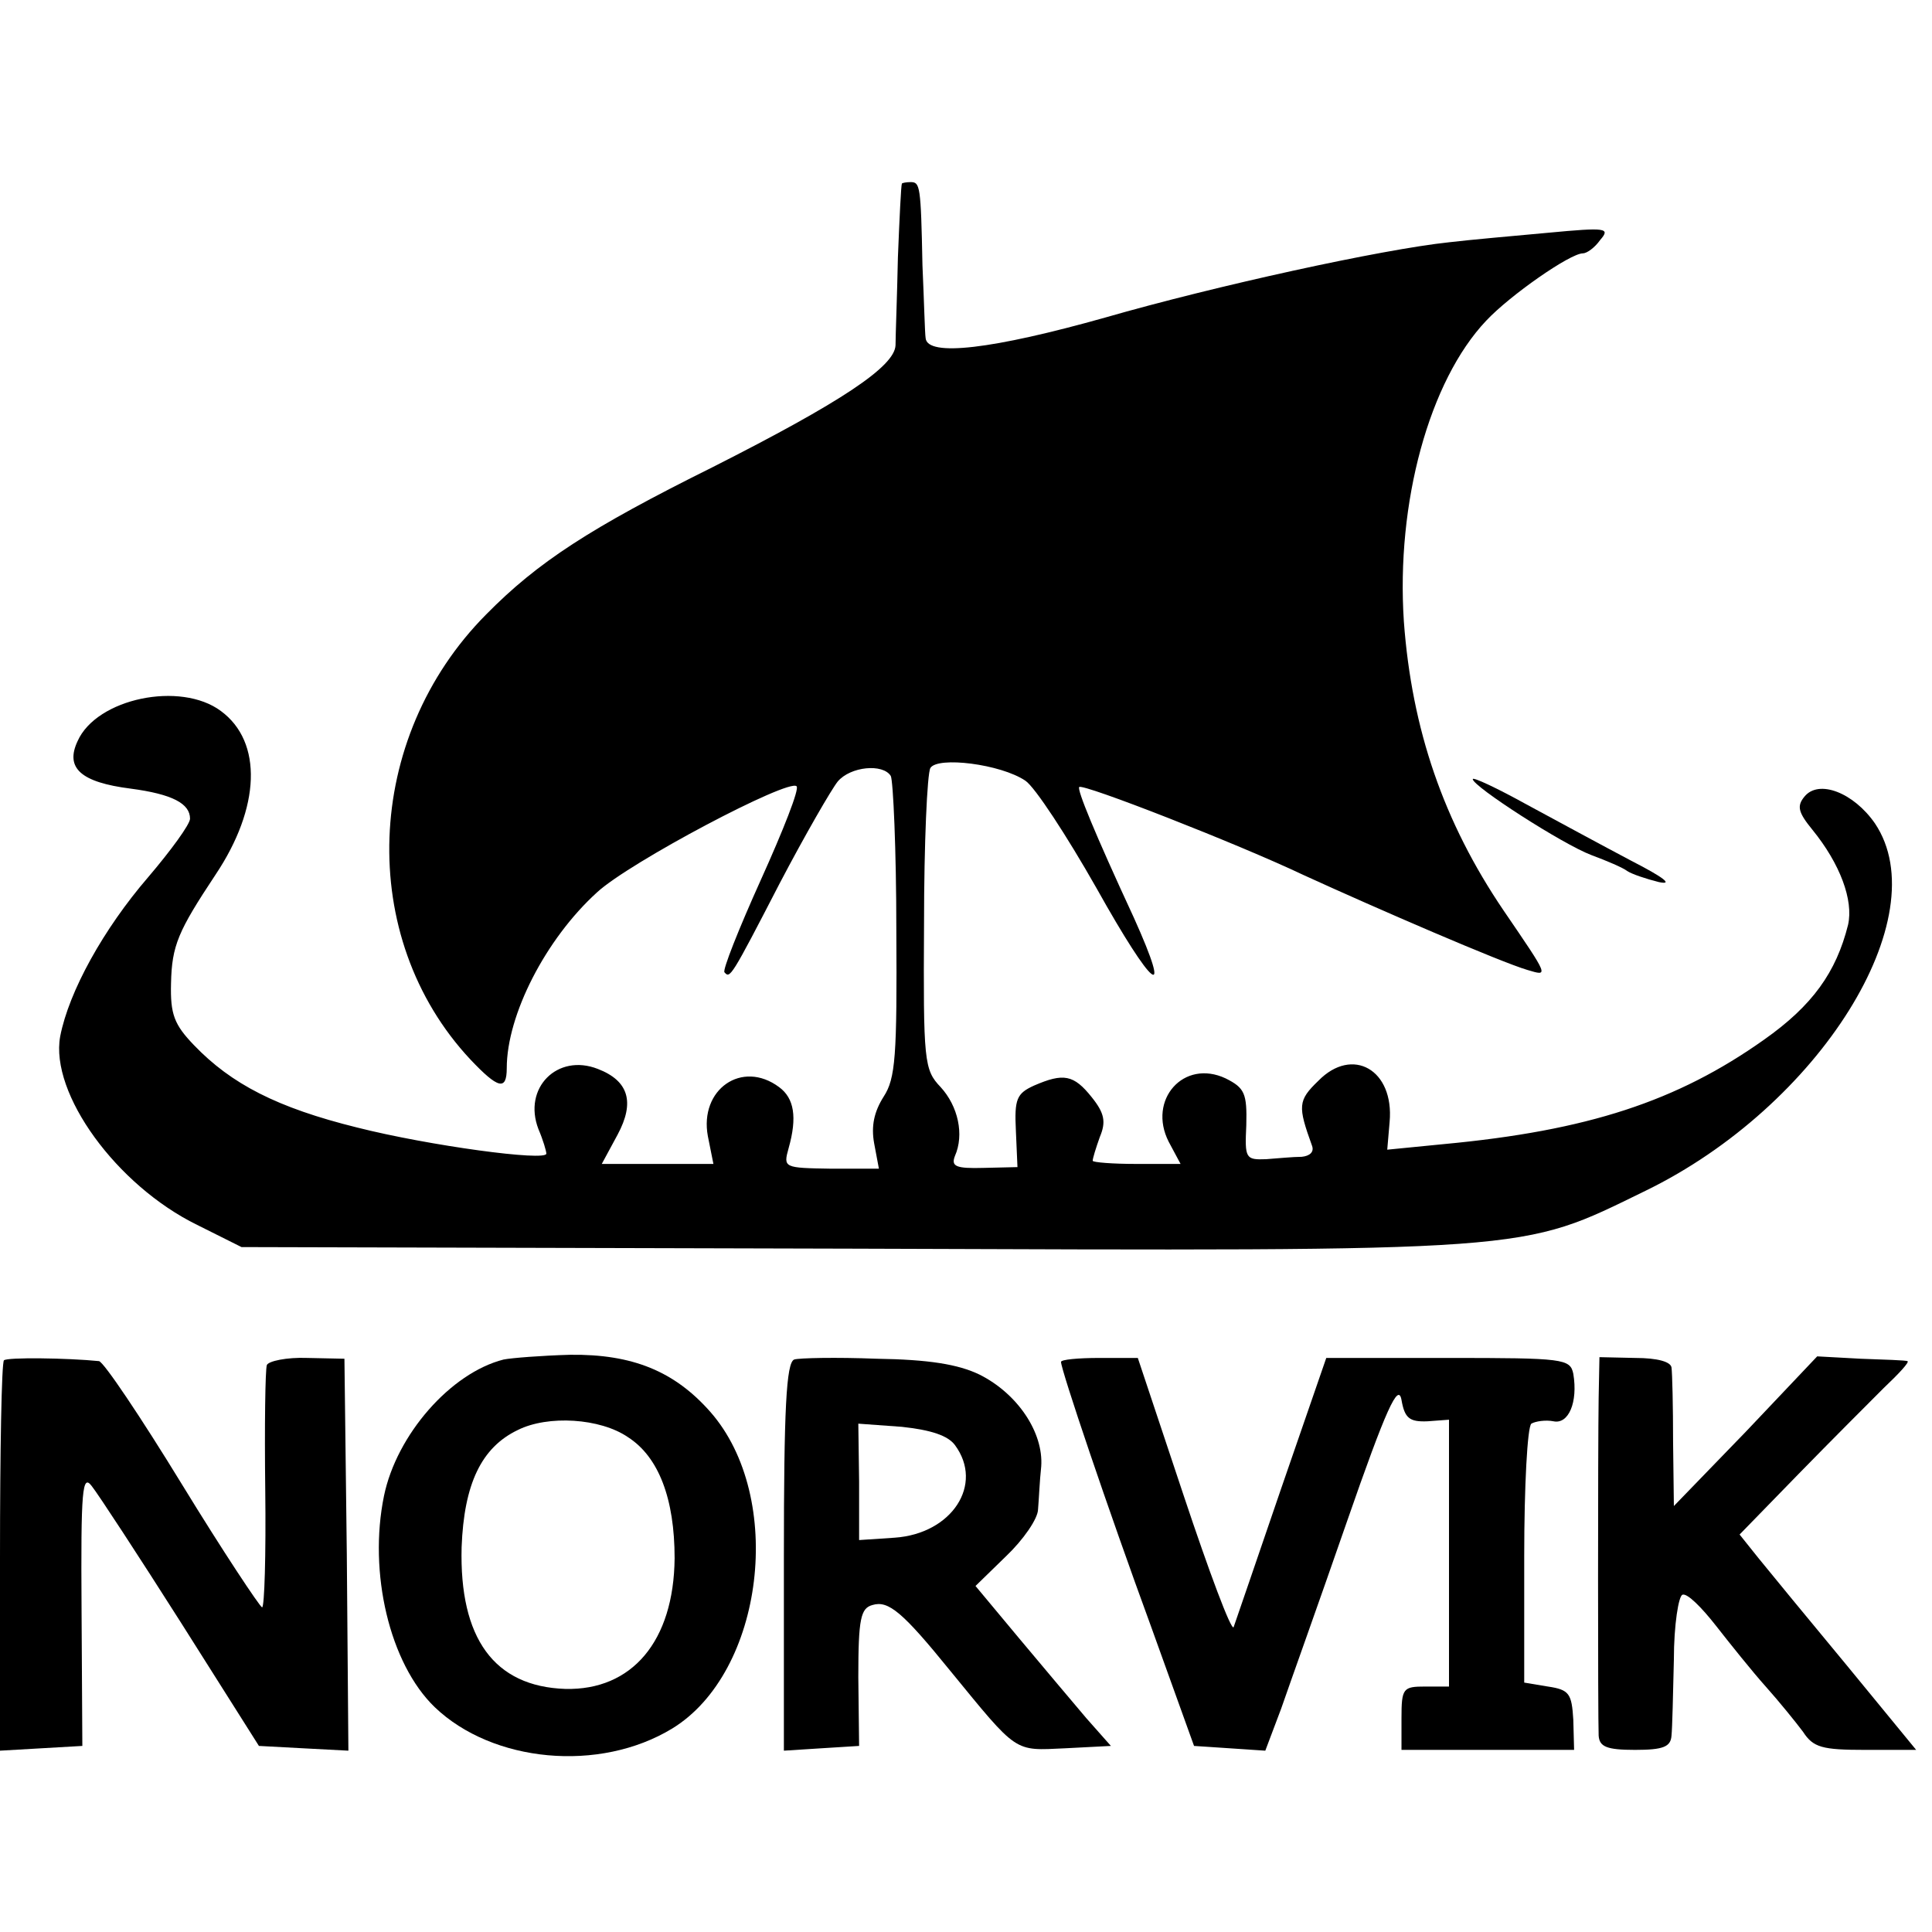 <?xml version="1.0" standalone="no"?>
<!DOCTYPE svg PUBLIC "-//W3C//DTD SVG 20010904//EN"
 "http://www.w3.org/TR/2001/REC-SVG-20010904/DTD/svg10.dtd">
<svg version="1.0" xmlns="http://www.w3.org/2000/svg"
 width="244pt" height="244pt" viewBox="0 0 244 244"
 preserveAspectRatio="xMidYMid meet">
<g transform="translate(0,244) scale(0.1,-0.1)"
fill="#000000" stroke="none">
<path d="M1139 2208 c-1 -2 -3 -43 -5 -93 -1 -49 -3 -99 -3 -111 -1 -27 -69
-72 -231 -154 -155 -77 -221 -120 -286 -186 -155 -156 -164 -408 -20 -562 35
-37 46 -40 46 -11 0 67 49 163 114 222 41 38 242 144 252 134 4 -3 -17 -56
-45 -118 -28 -62 -49 -115 -46 -117 7 -8 8 -7 70 113 32 61 65 118 73 128 16
19 57 23 67 7 3 -6 7 -93 7 -194 1 -160 -1 -188 -16 -211 -12 -19 -16 -37 -12
-59 l6 -32 -60 0 c-60 1 -61 1 -54 26 11 39 7 63 -12 77 -47 35 -101 -3 -90
-62 l7 -35 -71 0 -70 0 20 37 c22 41 14 68 -25 83 -51 20 -95 -24 -75 -76 6
-14 10 -28 10 -31 0 -10 -148 10 -239 33 -101 25 -159 55 -206 104 -25 26 -30
39 -29 78 1 48 9 66 56 137 57 85 60 168 7 207 -51 38 -157 16 -181 -38 -16
-34 4 -52 67 -60 53 -7 75 -19 75 -38 0 -7 -24 -40 -53 -74 -56 -65 -100 -144
-111 -201 -13 -72 71 -188 173 -238 l56 -28 770 -2 c870 -3 843 -5 1003 73
220 107 369 346 290 464 -27 39 -71 56 -89 34 -10 -12 -8 -20 10 -42 35 -43
52 -89 45 -120 -15 -60 -45 -102 -106 -145 -110 -78 -223 -115 -405 -132 l-71
-7 3 35 c6 66 -47 96 -90 52 -26 -25 -26 -32 -8 -82 3 -8 -3 -13 -13 -14 -11
0 -31 -2 -45 -3 -26 -1 -27 1 -25 43 1 40 -2 47 -26 59 -53 25 -99 -27 -72
-80 l15 -28 -56 0 c-30 0 -55 2 -55 4 0 3 4 16 9 30 8 19 6 30 -10 50 -23 29
-36 31 -73 15 -22 -10 -25 -17 -23 -57 l2 -46 -43 -1 c-35 -1 -41 2 -36 15 12
27 4 63 -18 87 -21 22 -22 32 -21 207 0 101 4 189 8 196 9 15 89 5 120 -16 12
-8 52 -69 90 -136 71 -127 97 -148 47 -37 -50 108 -72 162 -69 165 4 5 201
-72 283 -111 94 -43 249 -110 283 -120 27 -8 28 -10 -30 75 -76 112 -116 229
-126 365 -10 150 32 304 104 380 30 32 106 85 122 85 5 0 15 7 22 17 13 15 8
16 -66 9 -44 -4 -100 -9 -125 -12 -85 -9 -295 -55 -434 -95 -142 -40 -225 -50
-227 -26 -1 6 -2 48 -4 92 -2 101 -3 105 -15 105 -5 0 -11 -1 -11 -2z"/>
<path d="M1860 1456 c0 -9 113 -82 150 -96 19 -7 40 -16 45 -20 6 -4 24 -10
40 -14 19 -4 6 6 -35 27 -36 19 -95 51 -132 71 -38 21 -68 35 -68 32z"/>
<path d="M5 722 c-3 -3 -5 -115 -5 -249 l0 -244 52 3 52 3 -1 173 c-1 152 1
171 13 155 8 -10 59 -88 113 -173 l98 -155 56 -3 57 -3 -2 248 -3 247 -47 1
c-26 1 -49 -4 -51 -9 -2 -6 -3 -77 -2 -158 1 -82 -1 -148 -4 -148 -3 1 -49 70
-101 155 -52 85 -99 155 -105 156 -40 4 -116 5 -120 1z"/>
<path d="M636 723 c-67 -17 -135 -95 -151 -172 -20 -97 7 -212 64 -267 73 -70
208 -83 300 -27 116 71 143 292 48 400 -45 51 -98 73 -177 72 -36 -1 -74 -4
-84 -6z m157 -98 c39 -25 59 -78 59 -153 -1 -105 -54 -167 -138 -165 -90 3
-134 64 -131 179 3 80 25 126 71 148 38 19 104 15 139 -9z"/>
<path d="M1003 723 c-10 -4 -13 -63 -13 -249 l0 -245 47 3 48 3 -1 87 c0 74 3
87 18 91 20 6 38 -9 98 -83 86 -105 80 -101 145 -98 l58 3 -31 35 c-16 19 -55
65 -85 101 l-55 66 39 38 c21 20 40 47 40 59 1 11 2 36 4 54 3 43 -30 92 -78
116 -27 13 -64 19 -130 20 -51 2 -98 1 -104 -1z m203 -108 c37 -50 -4 -112
-76 -117 l-45 -3 0 74 -1 73 55 -4 c37 -4 58 -11 67 -23z"/>
<path d="M1340 720 c0 -10 59 -185 114 -335 l54 -150 45 -3 45 -3 20 53 c10
29 48 135 83 236 50 144 65 176 69 154 4 -23 10 -28 33 -27 l27 2 0 -169 0
-168 -30 0 c-28 0 -30 -2 -30 -40 l0 -40 109 0 109 0 -1 38 c-2 33 -5 38 -32
42 l-30 5 0 160 c0 88 4 163 9 167 5 3 18 5 28 3 19 -4 31 24 25 60 -4 19 -12
20 -158 20 l-154 0 -57 -165 c-31 -91 -58 -169 -60 -175 -3 -5 -31 70 -63 166
l-58 174 -49 0 c-26 0 -48 -2 -48 -5z"/>
<path d="M2019 675 c-1 -63 -1 -404 0 -427 1 -14 10 -18 46 -18 36 0 45 4 46
18 1 9 2 53 3 96 0 44 6 81 11 82 6 2 24 -16 42 -39 18 -23 46 -58 63 -77 17
-19 38 -45 47 -57 13 -20 24 -23 79 -23 l64 0 -87 106 c-49 59 -99 120 -112
136 l-24 30 74 76 c41 42 90 91 108 109 19 18 33 33 30 34 -2 1 -29 2 -59 3
l-55 3 -90 -95 -91 -94 -1 81 c0 45 -1 87 -2 94 -1 7 -17 12 -46 12 l-45 1 -1
-51z"/>
</g>
</svg>
